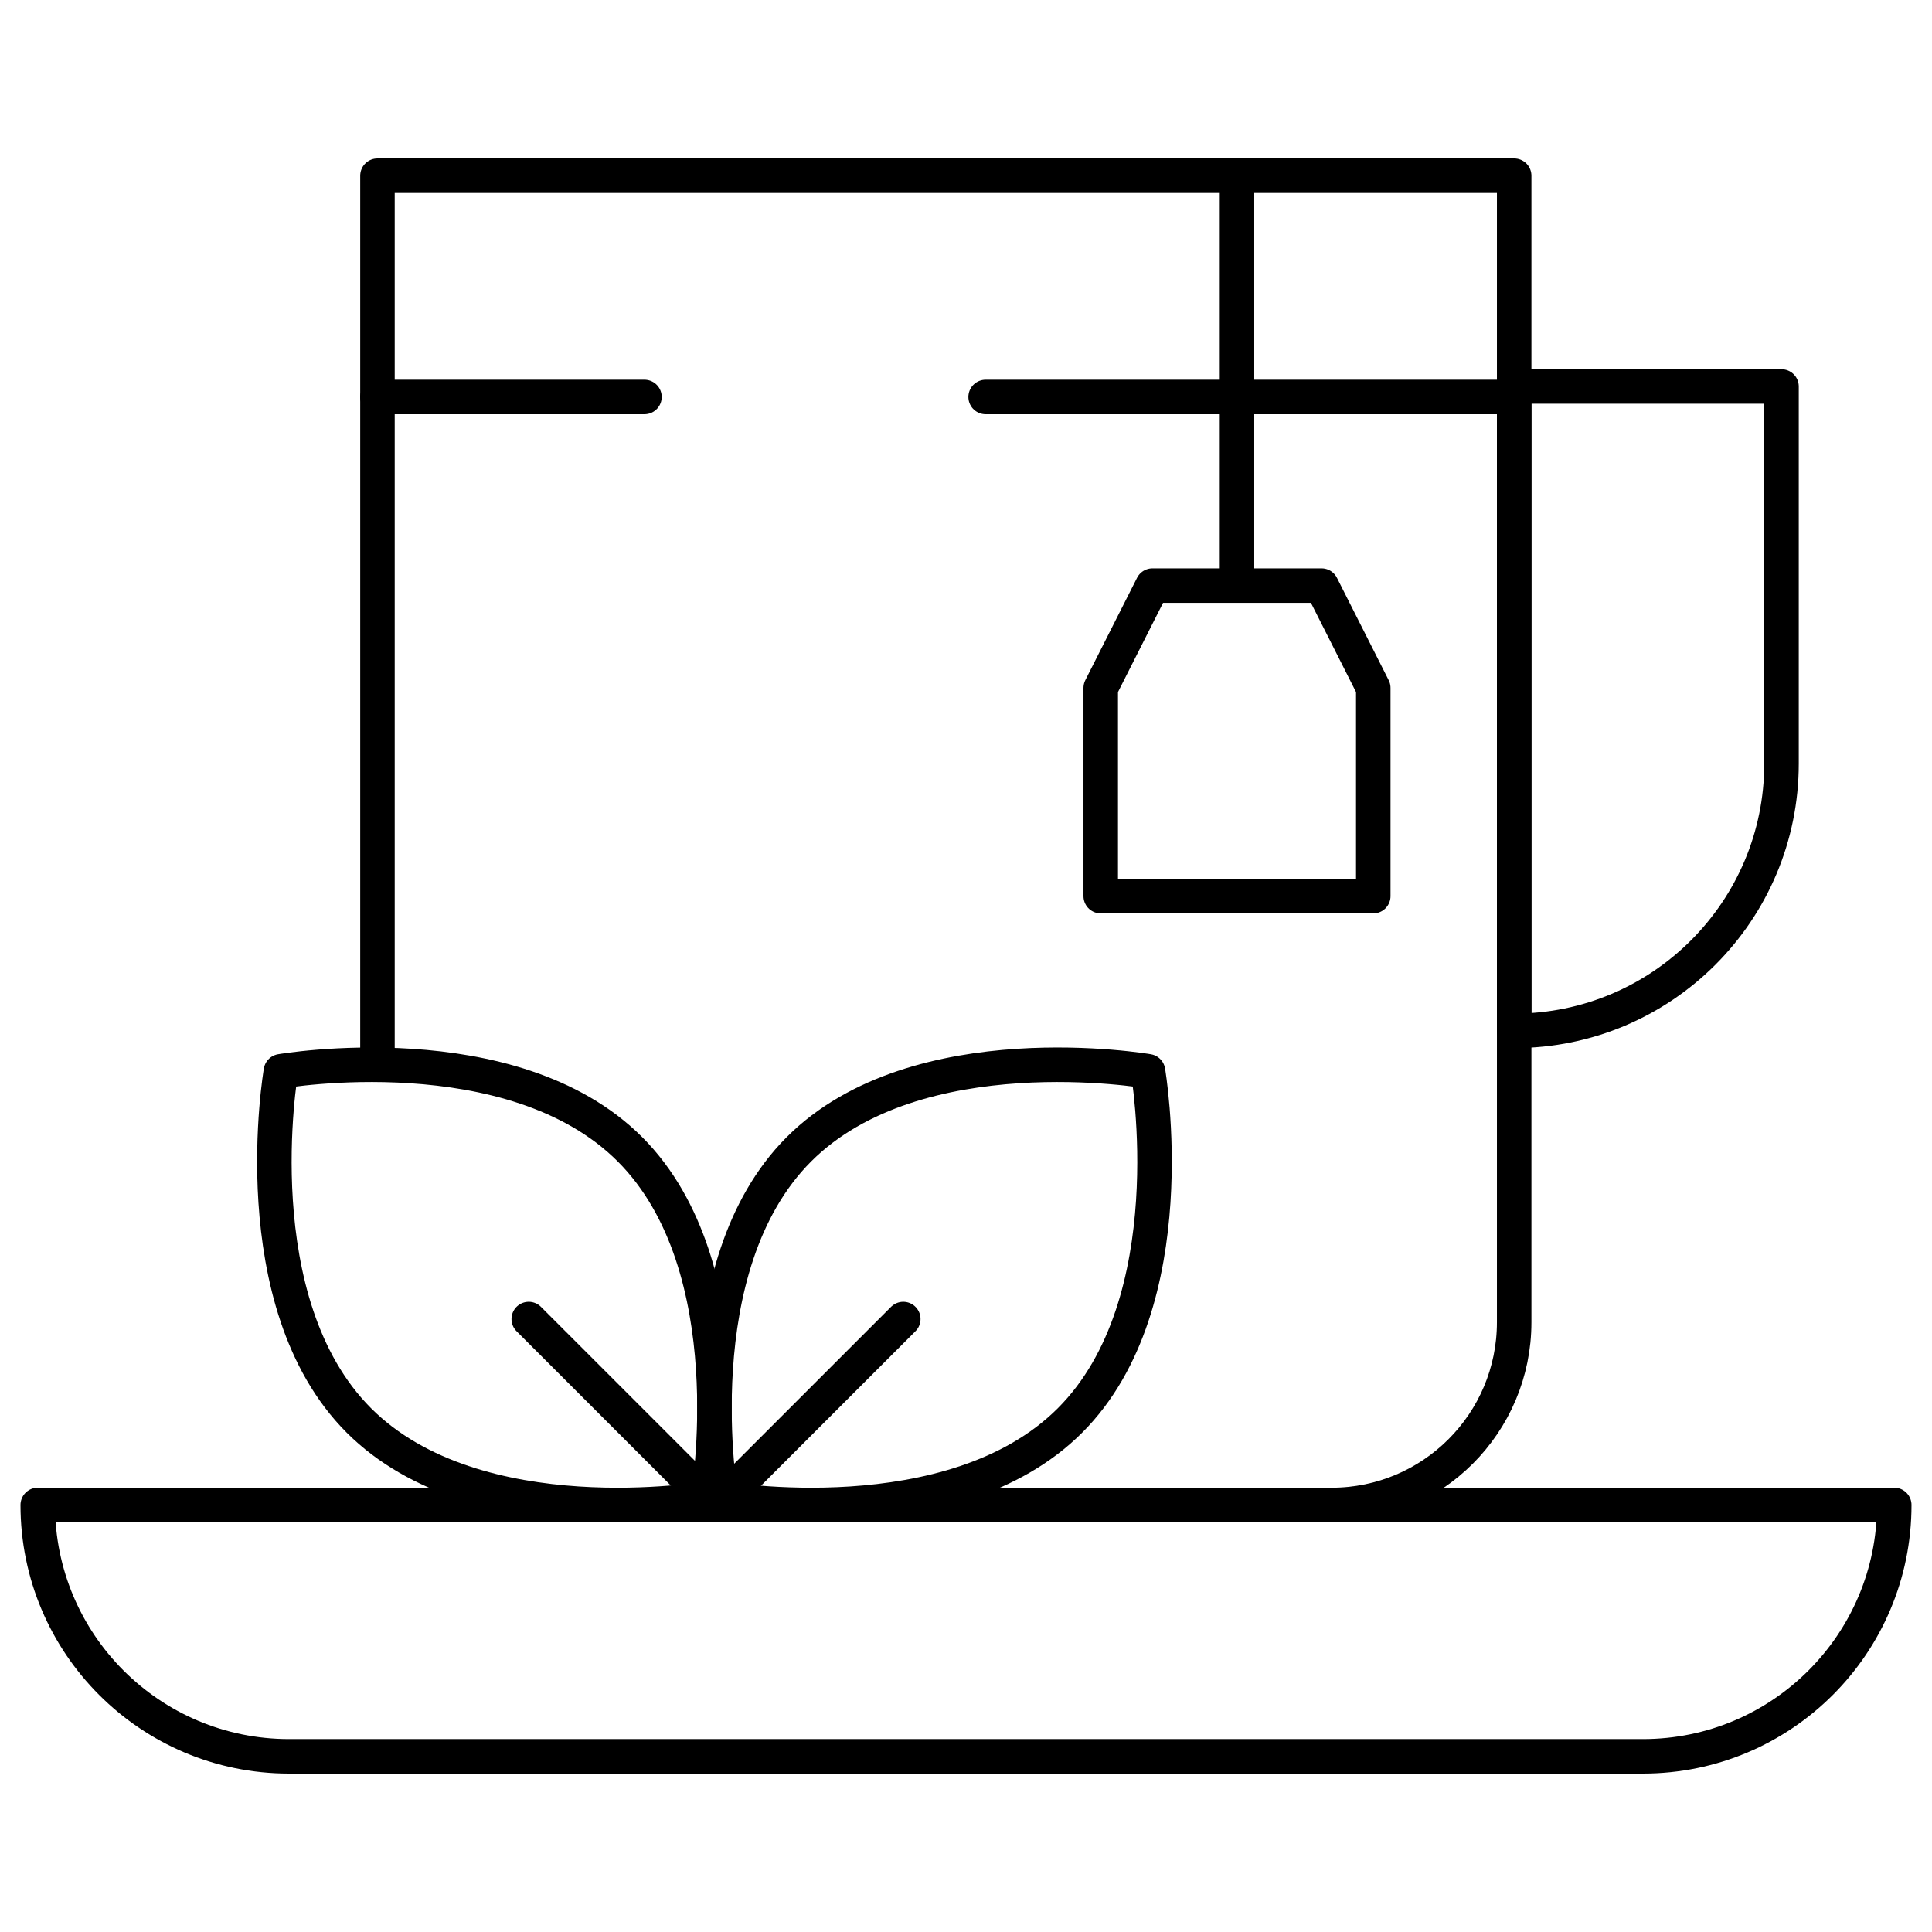 <?xml version="1.0" encoding="UTF-8"?>
<svg xmlns="http://www.w3.org/2000/svg" width="56" height="56" viewBox="0 0 56 56" fill="none">
  <path d="M16.236 43.622H38.594C41.518 43.622 43.889 41.251 43.889 38.325V11.506" stroke="black" stroke-miterlimit="10" stroke-linecap="round" stroke-linejoin="round"></path>
  <path d="M10.941 11.506V30.655" stroke="black" stroke-miterlimit="10" stroke-linecap="round" stroke-linejoin="round"></path>
  <path d="M43.889 11.506V5.092H10.941V11.506" stroke="black" stroke-miterlimit="10" stroke-linecap="round" stroke-linejoin="round"></path>
  <path d="M47.621 50.908H8.378C4.355 50.908 1.094 47.647 1.094 43.623V43.622H54.906V43.623C54.906 47.647 51.645 50.908 47.621 50.908Z" stroke="black" stroke-miterlimit="10" stroke-linecap="round" stroke-linejoin="round"></path>
  <path d="M43.889 29.879V11.202H51.638V22.129C51.638 26.409 48.169 29.879 43.889 29.879Z" stroke="black" stroke-miterlimit="10" stroke-linecap="round" stroke-linejoin="round"></path>
  <path d="M31.015 41.172C27.597 44.591 20.898 43.433 20.898 43.433C20.898 43.433 19.74 36.732 23.158 33.312C26.576 29.893 33.276 31.051 33.276 31.051C33.276 31.051 34.433 37.753 31.015 41.172Z" stroke="black" stroke-miterlimit="10" stroke-linecap="round" stroke-linejoin="round"></path>
  <path d="M10.402 41.172C13.821 44.591 20.52 43.433 20.52 43.433C20.52 43.433 21.678 36.732 18.259 33.312C14.841 29.893 8.142 31.051 8.142 31.051C8.142 31.051 6.984 37.753 10.402 41.172Z" stroke="black" stroke-miterlimit="10" stroke-linecap="round" stroke-linejoin="round"></path>
  <path d="M38.306 16.974H33.404L31.905 19.94V25.975H39.805V19.94L38.306 16.974Z" stroke="black" stroke-miterlimit="10" stroke-linecap="round" stroke-linejoin="round"></path>
  <path d="M35.855 16.814V5.318" stroke="black" stroke-miterlimit="10" stroke-linecap="round" stroke-linejoin="round"></path>
  <path d="M11.261 11.506H18.68" stroke="black" stroke-miterlimit="10" stroke-linecap="round" stroke-linejoin="round"></path>
  <path d="M28.569 11.506H43.599" stroke="black" stroke-miterlimit="10" stroke-linecap="round" stroke-linejoin="round"></path>
  <path d="M21.481 42.934L26.182 38.233" stroke="black" stroke-miterlimit="10" stroke-linecap="round" stroke-linejoin="round"></path>
  <path d="M20.027 42.934L15.326 38.233" stroke="black" stroke-miterlimit="10" stroke-linecap="round" stroke-linejoin="round"></path>
</svg>
